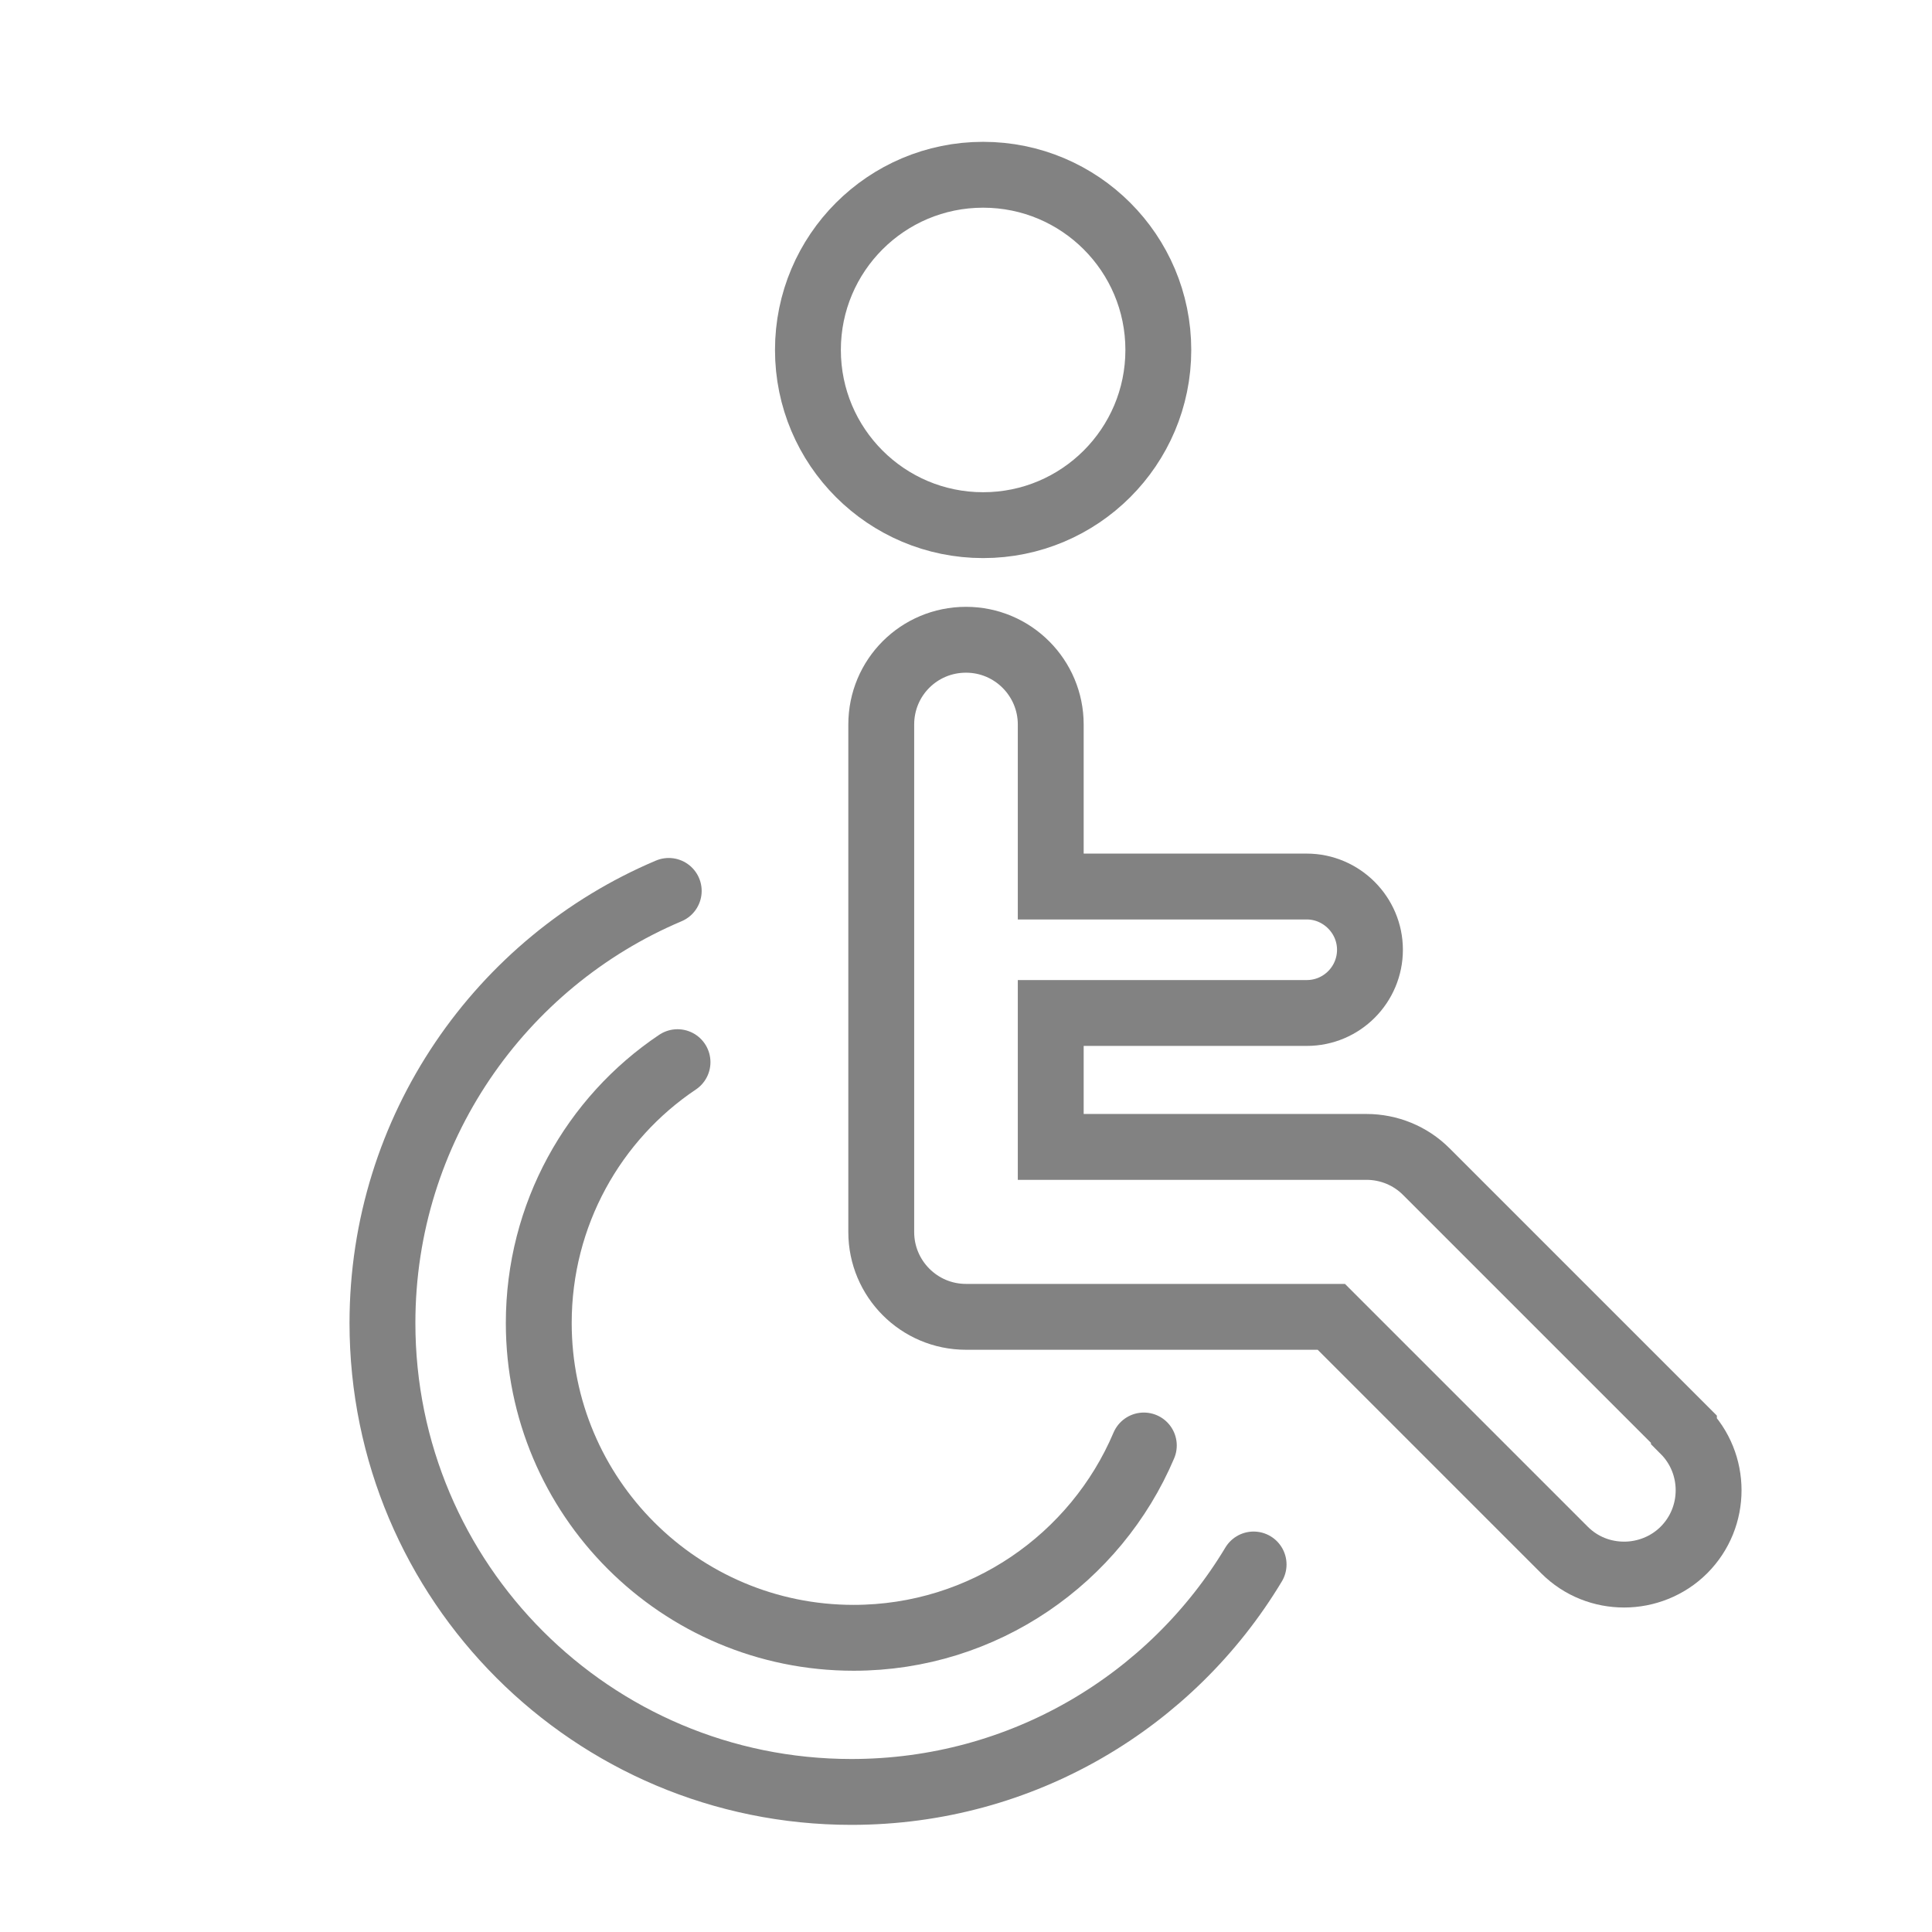 <svg xmlns="http://www.w3.org/2000/svg" id="_&#x5C64;_1" viewBox="0 0 44 44"><defs><style>.cls-1{stroke-linejoin:round;}.cls-1,.cls-2,.cls-3{fill:none;stroke:#828282;stroke-width:1.5px;}.cls-1,.cls-3{stroke-linecap:round;}.cls-2,.cls-3{stroke-miterlimit:10;}</style></defs><circle class="cls-1" cx="22.39" cy="7.97" r="3.99"></circle><path class="cls-2" d="M38.35,32.55l-5.87-5.87c-.36-.36-.85-.56-1.36-.56h-7.19v-3.05h5.83c.8,0,1.44-.65,1.44-1.44s-.65-1.44-1.44-1.44h-5.83v-3.69c0-1.06-.86-1.93-1.93-1.93s-1.93,.86-1.93,1.93v11.56c0,1.06,.86,1.93,1.93,1.93h8.32l5.31,5.31c.38,.38,.87,.56,1.36,.56s.99-.19,1.36-.56c.75-.75,.75-1.97,0-2.72Z"></path><path class="cls-3" d="M28.55,35.63c-1.87,3.11-5.27,5.18-9.16,5.18-5.9,0-10.68-4.78-10.68-10.68,0-4.42,2.69-8.22,6.52-9.84"></path><path class="cls-3" d="M26.05,32.92c-1.09,2.57-3.64,4.38-6.61,4.38-3.96,0-7.17-3.21-7.17-7.17,0-2.47,1.25-4.66,3.16-5.94"></path></svg>